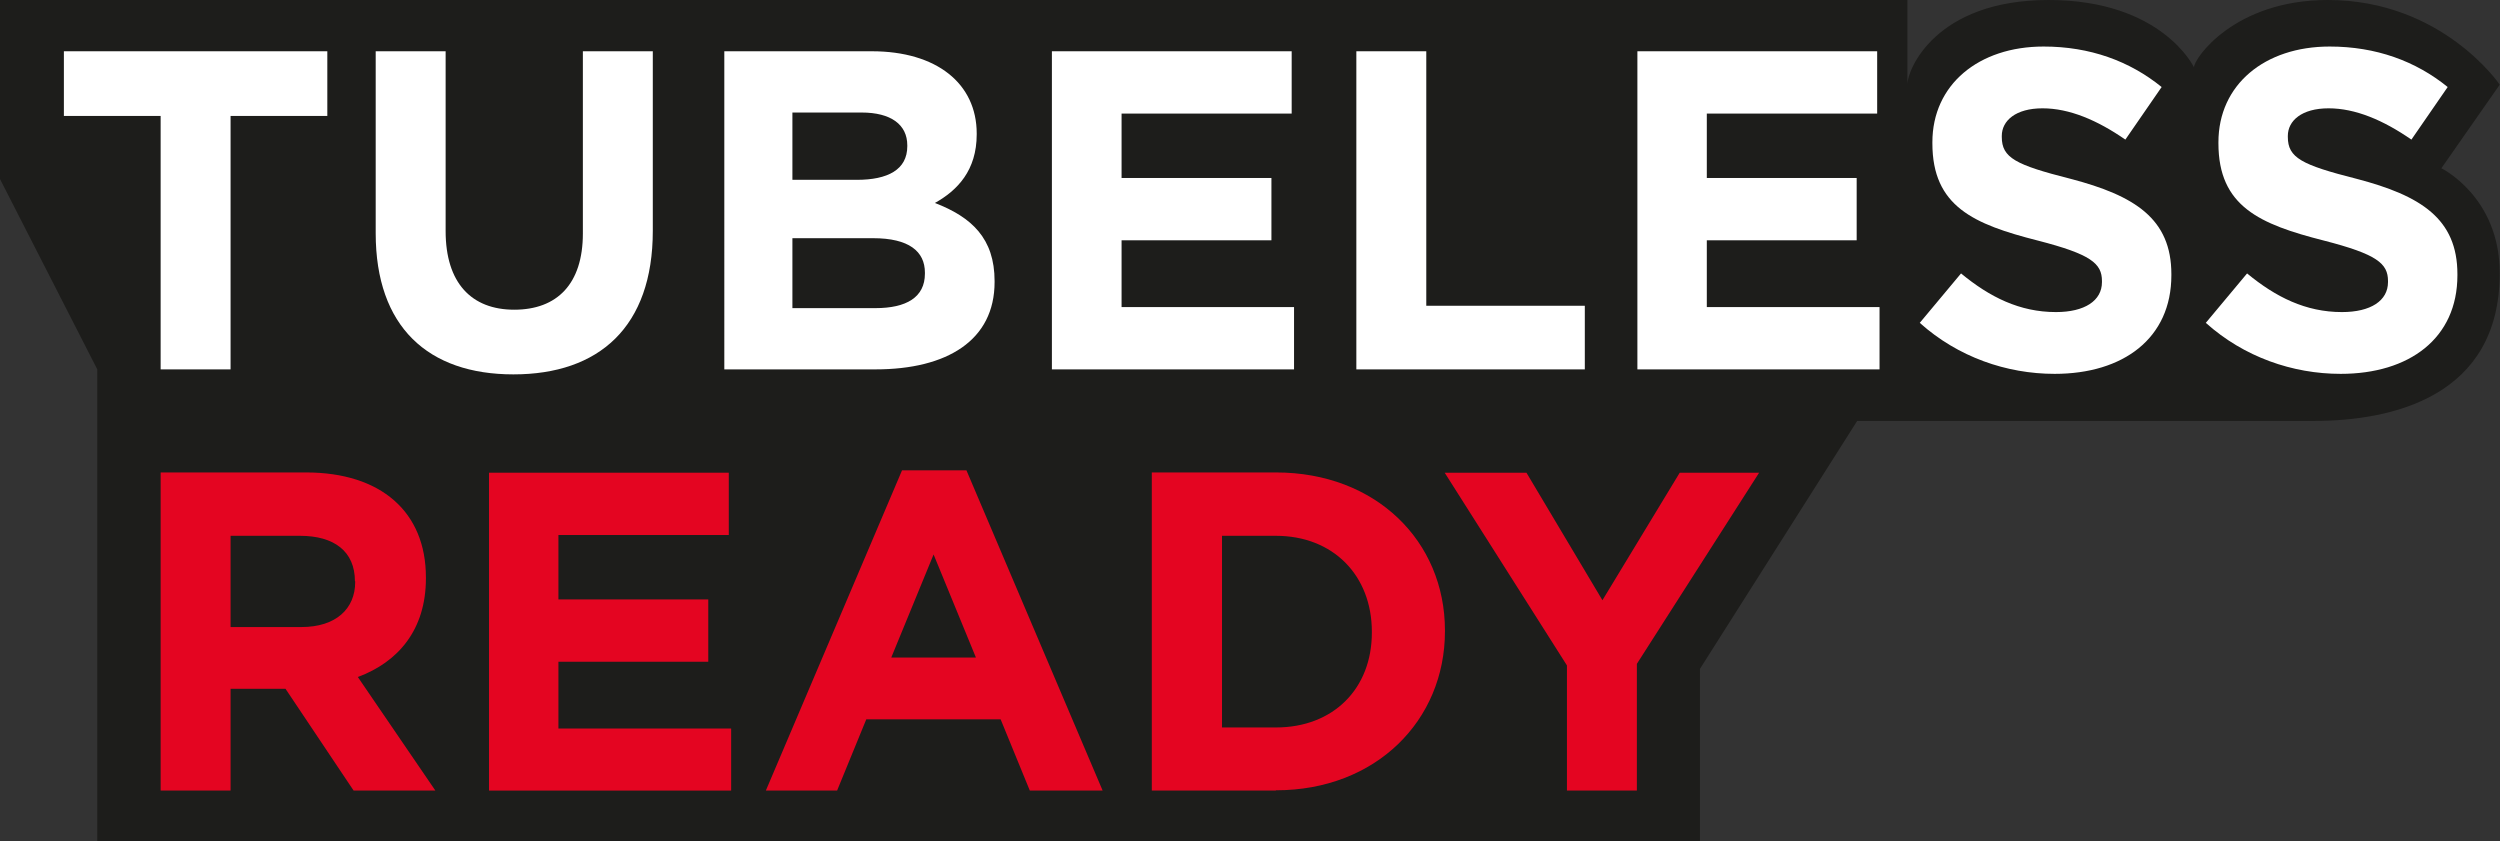 <svg viewBox="0 0 95.09 32" xmlns:xlink="http://www.w3.org/1999/xlink" height="32" width="95.09" xmlns="http://www.w3.org/2000/svg" data-name="Calque 1" id="Calque_1">
  <rect x="0" y="0" width="95.09" height="32" fill="#333333" stroke="none"/>
  <defs>
    <style>
      .cls-1 {
        clip-path: url(#clippath);
      }

      .cls-2 {
        fill: none;
      }

      .cls-2, .cls-3, .cls-4, .cls-5 {
        stroke-width: 0px;
      }

      .cls-6 {
        clip-path: url(#clippath-1);
      }

      .cls-7 {
        clip-path: url(#clippath-3);
      }

      .cls-8 {
        clip-path: url(#clippath-2);
      }

      .cls-3 {
        fill: #1d1d1b;
      }

      .cls-4 {
        fill: #e40521;
      }

      .cls-5 {
        fill: #fff;
      }
    </style>
    <clipPath id="clippath">
      <rect height="32" width="95.09" x="0" class="cls-2"></rect>
    </clipPath>
    <clipPath id="clippath-1">
      <rect height="32" width="95.09" x="0" class="cls-2"></rect>
    </clipPath>
    <clipPath id="clippath-2">
      <rect height="32" width="95.09" x="0" class="cls-2"></rect>
    </clipPath>
    <clipPath id="clippath-3">
      <rect height="32" width="95.09" x="0" class="cls-2"></rect>
    </clipPath>
  </defs>
  <g data-name="Tubeless Ready - Pirelli" id="Tubeless_Ready_-_Pirelli">
    <g class="cls-1">
      <path d="M64.67,32H3.7V14.05L0,6.81V0s65.43,0,65.43,0h7.12v3.2c0-.53,1.05-3.2,5.37-3.2s5.53,2.56,5.53,2.56c0-.33,1.53-2.56,5.09-2.56,4.36,0,6.54,3.22,6.54,3.22l-2.22,3.18s2.22,1.08,2.22,3.99c0,4.71-4.11,5.62-7.06,5.62h-17.38l-5.98,9.43v6.57Z" class="cls-3"></path>
    </g>
    <polygon points="8.77 4.41 8.77 14.05 6.11 14.05 6.11 4.41 2.43 4.41 2.43 1.95 12.45 1.95 12.45 4.41 8.77 4.41" class="cls-5"></polygon>
    <g class="cls-6">
      <path d="M19.53,14.24c-3.25,0-5.24-1.81-5.24-5.37V1.95h2.66v6.84c0,1.97.98,2.99,2.61,2.99s2.61-.98,2.61-2.9V1.95h2.66v6.83c0,3.66-2.05,5.46-5.3,5.46" class="cls-5"></path>
      <path d="M35.18,10.37c0-.81-.61-1.31-1.97-1.31h-3.07v2.66h3.16c1.17,0,1.88-.41,1.88-1.31v-.03ZM34.51,5.53c0-.79-.62-1.25-1.74-1.25h-2.63v2.56h2.45c1.17,0,1.92-.38,1.92-1.28v-.04ZM33.3,14.05h-5.75V1.95h5.61c2.47,0,3.99,1.23,3.99,3.13v.03c0,1.37-.73,2.13-1.59,2.61,1.4.54,2.27,1.35,2.27,2.97v.04c0,2.21-1.8,3.32-4.53,3.32" class="cls-5"></path>
    </g>
    <polygon points="40.01 14.05 40.01 1.95 49.13 1.95 49.13 4.32 42.66 4.32 42.66 6.77 48.36 6.77 48.36 9.14 42.66 9.14 42.66 11.68 49.22 11.68 49.22 14.05 40.01 14.05" class="cls-5"></polygon>
    <polygon points="51.59 14.05 51.59 1.95 54.25 1.95 54.25 11.63 60.28 11.63 60.28 14.05 51.59 14.05" class="cls-5"></polygon>
    <polygon points="62.28 14.05 62.28 1.95 71.4 1.95 71.4 4.32 64.92 4.32 64.92 6.77 70.62 6.77 70.62 9.14 64.92 9.14 64.92 11.68 71.49 11.68 71.49 14.05 62.28 14.05" class="cls-5"></polygon>
    <g class="cls-8">
      <path d="M78.15,14.22c-1.83,0-3.68-.64-5.13-1.94l1.57-1.88c1.09.9,2.23,1.47,3.61,1.47,1.09,0,1.75-.43,1.75-1.14v-.04c0-.67-.42-1.02-2.44-1.54-2.44-.62-4.01-1.3-4.01-3.7v-.04c0-2.19,1.76-3.64,4.23-3.64,1.76,0,3.27.55,4.49,1.54l-1.38,2c-1.07-.74-2.13-1.19-3.15-1.19s-1.55.47-1.55,1.05v.04c0,.79.52,1.06,2.61,1.59,2.45.64,3.84,1.52,3.84,3.63v.04c0,2.4-1.83,3.75-4.44,3.75" class="cls-5"></path>
      <path d="M89.03,14.22c-1.83,0-3.68-.64-5.13-1.94l1.57-1.88c1.09.9,2.23,1.47,3.61,1.47,1.09,0,1.75-.43,1.75-1.14v-.04c0-.67-.42-1.02-2.44-1.54-2.44-.62-4.01-1.3-4.01-3.7v-.04c0-2.19,1.76-3.64,4.23-3.64,1.76,0,3.27.55,4.49,1.54l-1.38,2c-1.07-.74-2.13-1.19-3.15-1.19s-1.55.47-1.55,1.05v.04c0,.79.52,1.06,2.61,1.59,2.45.64,3.84,1.52,3.84,3.63v.04c0,2.4-1.83,3.75-4.44,3.75" class="cls-5"></path>
      <path d="M13.5,22.11c0-1.14-.79-1.73-2.09-1.73h-2.64v3.47h2.7c1.3,0,2.04-.69,2.04-1.71v-.03ZM13.45,30.07l-2.59-3.87h-2.09v3.87h-2.66v-12.1h5.53c2.85,0,4.56,1.5,4.56,3.99v.04c0,1.95-1.05,3.18-2.59,3.75l2.95,4.32h-3.11Z" class="cls-4"></path>
    </g>
    <polygon points="18.6 30.07 18.6 17.98 27.72 17.98 27.72 20.35 21.24 20.35 21.24 22.8 26.94 22.8 26.94 25.17 21.24 25.17 21.24 27.71 27.81 27.71 27.81 30.07 18.6 30.07" class="cls-4"></polygon>
    <path d="M35.51,21.09l-1.61,3.92h3.22l-1.61-3.92ZM39.17,30.07l-1.11-2.71h-5.11l-1.11,2.71h-2.71l5.18-12.18h2.45l5.18,12.18h-2.78Z" class="cls-4"></path>
    <g class="cls-7">
      <path d="M52.18,24.03c0-2.14-1.47-3.65-3.65-3.65h-2.05v7.29h2.05c2.18,0,3.65-1.47,3.65-3.61v-.04ZM48.53,30.07h-4.72v-12.1h4.72c3.8,0,6.43,2.61,6.43,6.01v.03c0,3.4-2.63,6.05-6.43,6.05" class="cls-4"></path>
    </g>
    <polygon points="62.26 25.25 62.26 30.07 59.6 30.07 59.6 25.31 54.95 17.98 58.06 17.98 60.95 22.83 63.89 17.98 66.91 17.98 62.26 25.25" class="cls-4"></polygon>
  </g>
</svg>